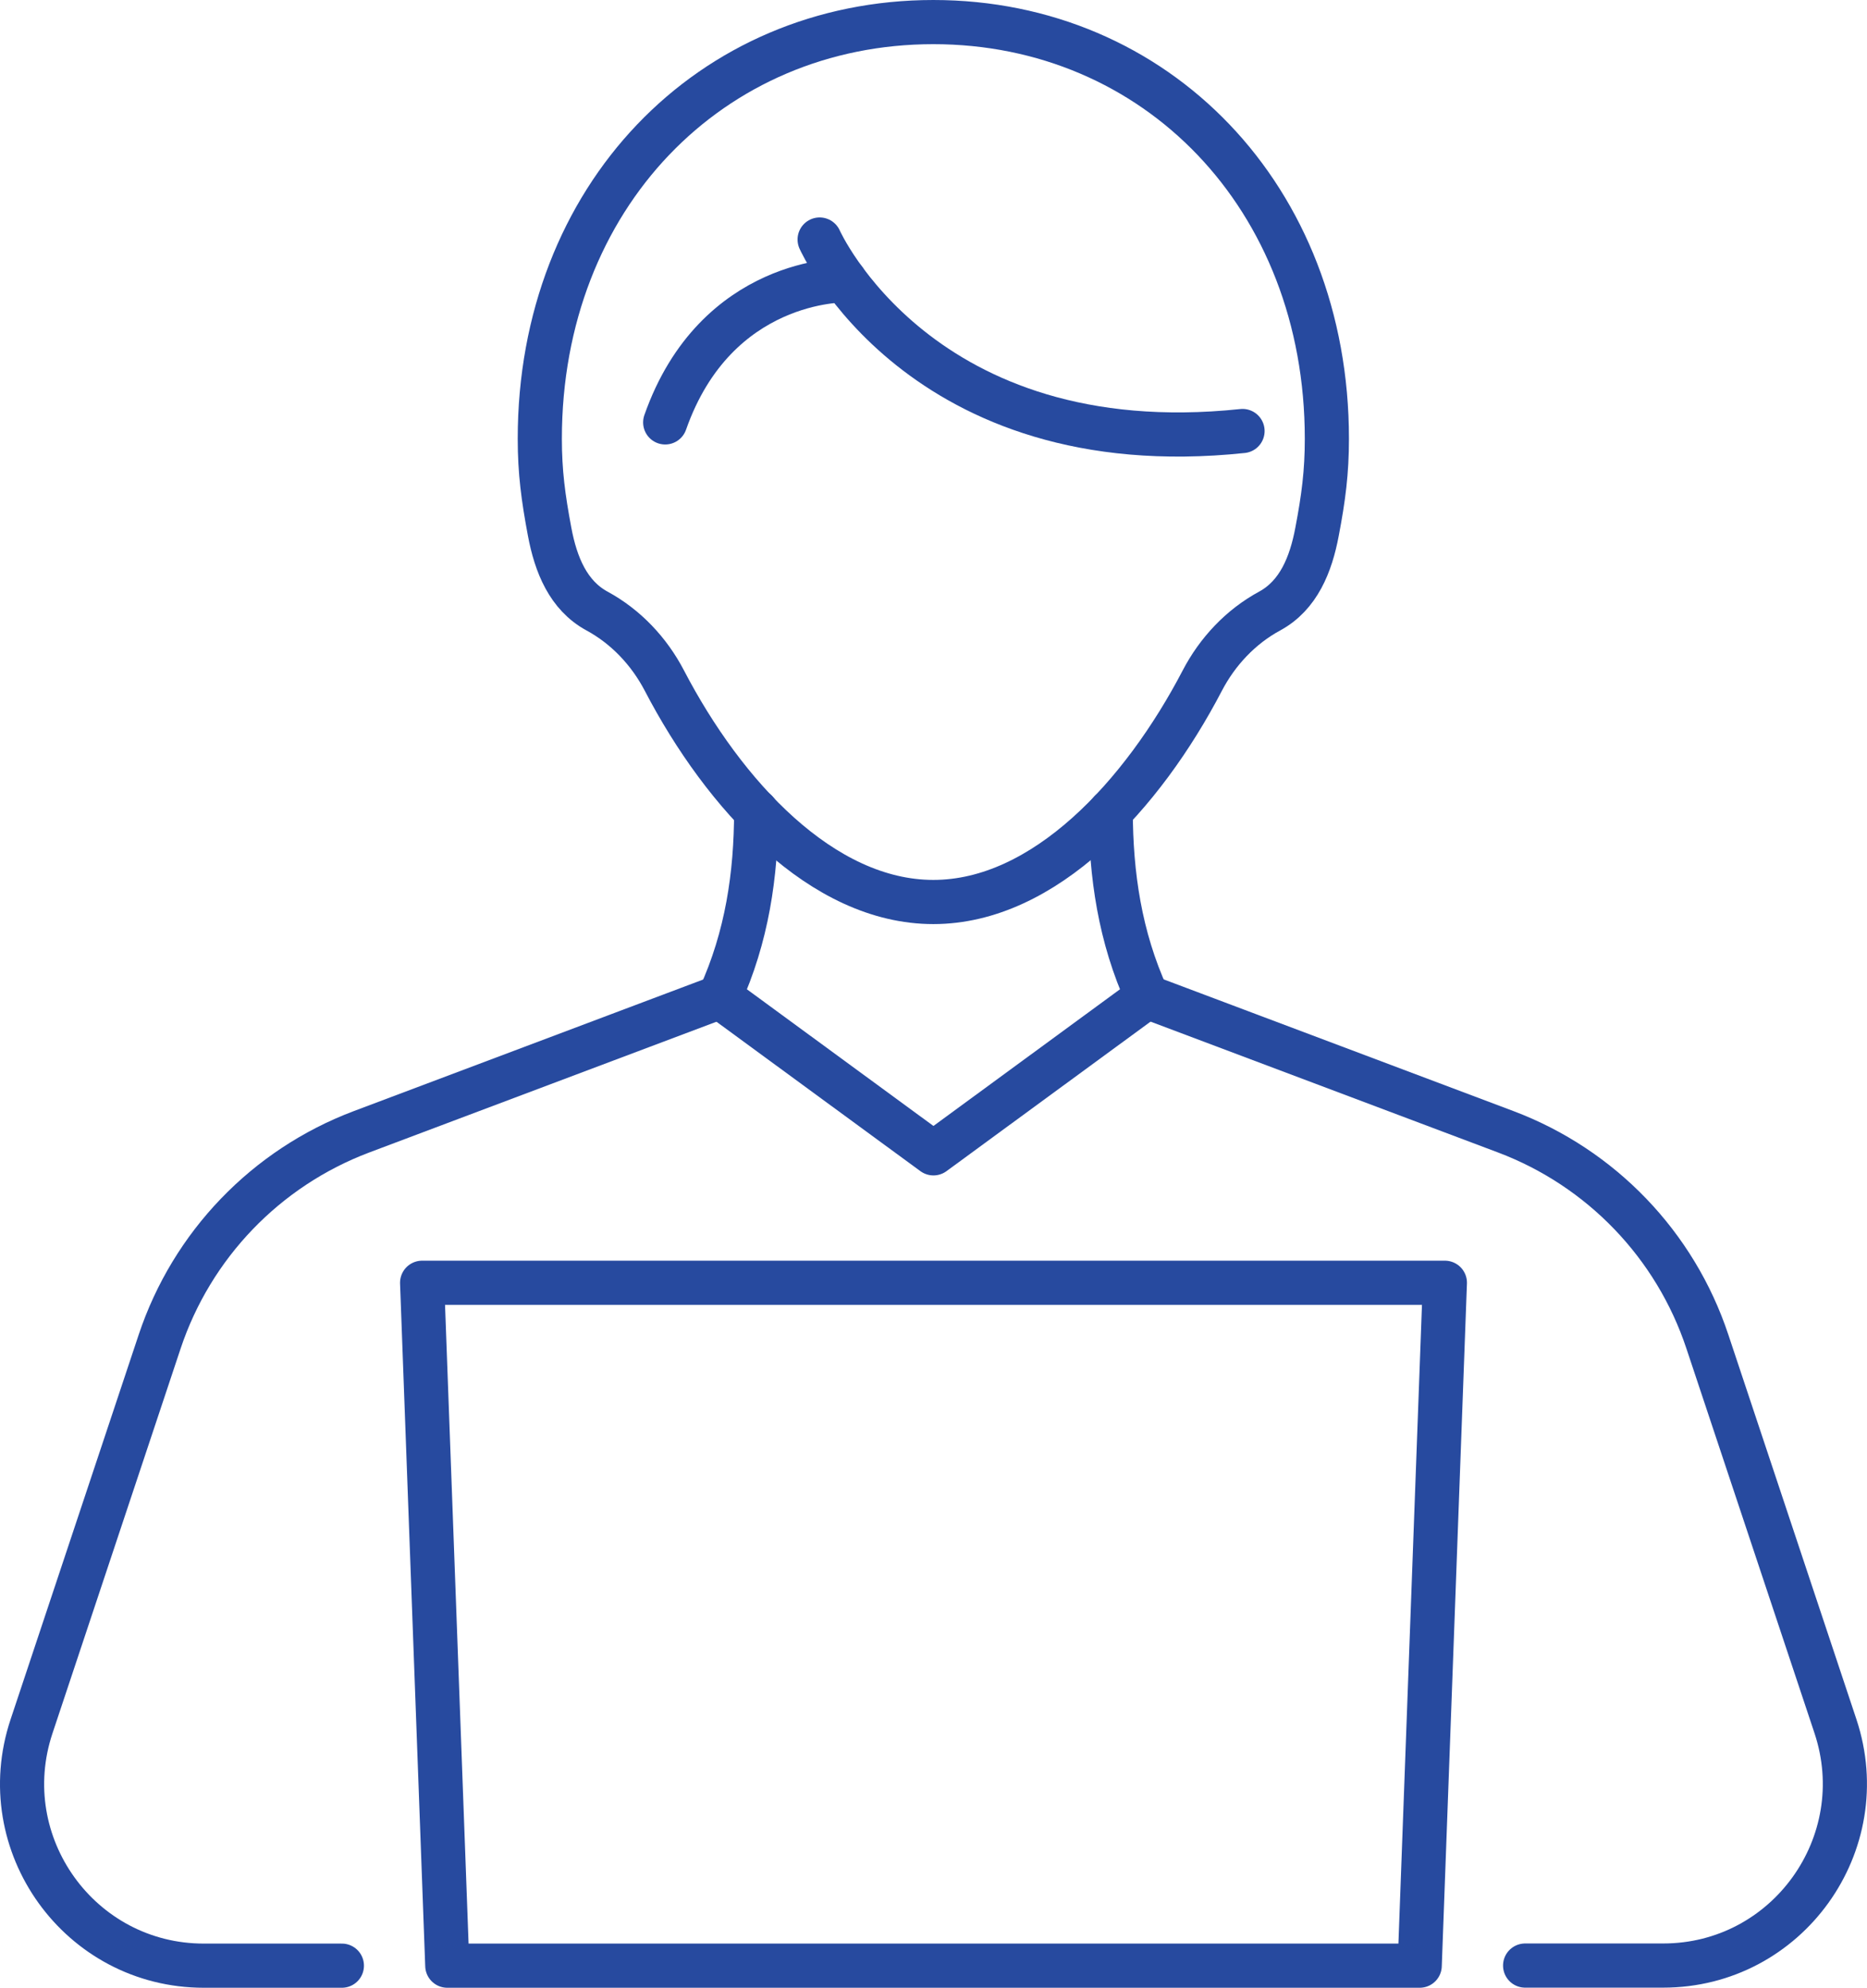 <svg viewBox="0 0 169.13 180" xmlns="http://www.w3.org/2000/svg" data-name="Layer 2" id="Layer_2">
  <defs>
    <style>
      .cls-1 {
        fill: none;
        stroke: #274a9f;
        stroke-linecap: round;
        stroke-linejoin: round;
        stroke-width: 4px;
      }
    </style>
  </defs>
  <g data-name="Layer 2" id="Layer_2-2">
    <g id="Icons">
      <g>
        <path d="M30.97,178h-12.51c-11.23,0-19.16-11.02-15.6-21.68l11.6-34.82c2.92-8.76,9.63-15.74,18.26-19l32.49-12.23" class="cls-1"></path>
        <path d="M103.92,90.26l32.49,12.23c8.64,3.26,15.35,10.24,18.26,19l11.6,34.82c3.55,10.66-4.37,21.68-15.6,21.68h-12.51" class="cls-1"></path>
        <path d="M68.5,73.45c0,5.75-.83,11.39-3.3,16.81l19.36,14.18,19.36-14.18c-2.47-5.42-3.29-11.06-3.3-16.81" class="cls-1"></path>
        <g>
          <path d="M84.56,2c-20.17,0-35.66,15.83-35.66,37.73,0,3.01.31,5.33.89,8.42.56,2.98,1.68,5.76,4.29,7.18,2.62,1.42,4.73,3.66,6.11,6.31,5.39,10.34,14.29,20.04,24.36,20.04s18.97-9.71,24.36-20.04c1.38-2.65,3.49-4.89,6.11-6.31,2.61-1.42,3.73-4.2,4.29-7.18.59-3.09.89-5.41.89-8.42,0-21.9-15.49-37.73-35.66-37.73h.02Z" class="cls-1"></path>
          <path d="M74.25,21.69s9.08,20.42,38.31,17.34" class="cls-1"></path>
          <path d="M76.53,25.39s-11.66-.25-16.27,12.86" class="cls-1"></path>
        </g>
        <polygon points="38.24 116.16 40.52 178 128.61 178 130.89 116.16 38.24 116.16" class="cls-1"></polygon>
      </g>
    </g>
  </g>
</svg>